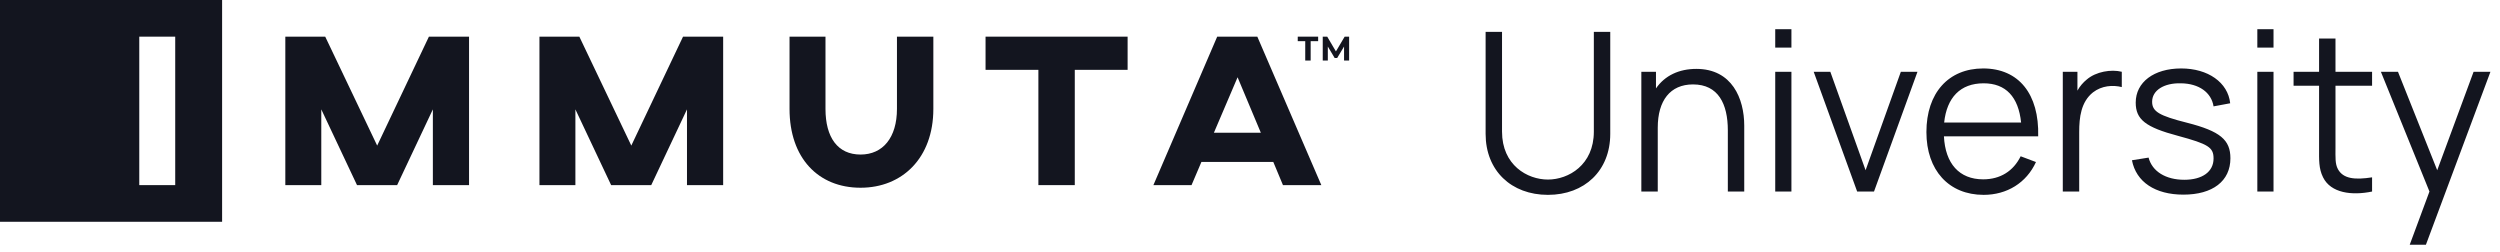 <svg width="248" height="25" viewBox="0 0 248 25" fill="none" xmlns="http://www.w3.org/2000/svg">
<path d="M88.978 10.805C88.978 13.642 87.587 15.331 85.368 15.331C83.106 15.331 81.888 13.642 81.888 10.805V3.636H78.322V10.805C78.322 15.678 81.17 18.623 85.368 18.623C89.499 18.623 92.588 15.678 92.588 10.805V3.636H88.978V10.805Z" fill="#13151F"/>
<path d="M42.548 3.636H46.529V18.364H42.94V10.849L39.396 18.364H35.416L31.872 10.849V18.364H28.304V3.636H32.262L37.416 14.443L42.548 3.636Z" fill="#13151F"/>
<path d="M71.737 3.636H67.757L62.625 14.443L57.471 3.636H53.513V18.364H57.079V10.849L60.625 18.364H64.603L68.149 10.849V18.364H71.737V3.636Z" fill="#13151F"/>
<path d="M111.859 3.636H97.767V6.928H103.008V18.364H106.618V6.928H111.859V3.636Z" fill="#13151F"/>
<path d="M124.726 3.636H120.746L114.418 18.362H118.201L119.18 16.066H126.312L127.269 18.362H131.075L124.726 3.636ZM120.42 13.165L122.768 7.665L125.074 13.165H120.42Z" fill="#13151F"/>
<path d="M0 0V22H22.033V0H0ZM17.382 18.364H13.816V3.636H17.382V18.364Z" fill="#13151F"/>
<path d="M133.39 3.636L132.524 5.101L131.66 3.636H131.216V6.006H131.72V4.615L132.4 5.755H132.648L133.33 4.615V6.006H133.833V3.636H133.39Z" fill="#13151F"/>
<path d="M128.736 4.084H129.48V6.006H130.017V4.084H130.76V3.636H128.736V4.084Z" fill="#13151F"/>
<path d="M153.555 19.33C149.925 19.33 147.373 16.932 147.373 13.28V3.16H149.001V13.06C149.001 16.382 151.509 17.812 153.555 17.812C155.601 17.812 158.109 16.36 158.109 13.06V3.16H159.737V13.28C159.737 16.932 157.185 19.33 153.555 19.33ZM168.277 6.834C171.819 6.834 173.029 9.782 173.029 12.466V19H171.401V12.928C171.401 10.31 170.455 8.374 167.947 8.374C165.681 8.374 164.449 9.98 164.449 12.664V19H162.821V7.12H164.273V8.77C165.153 7.494 166.561 6.834 168.277 6.834ZM176.103 4.722V2.896H177.709V4.722H176.103ZM176.103 19V7.12H177.709V19H176.103ZM184.23 19L179.918 7.12H181.568L185.066 16.888L188.564 7.12H190.214L185.902 19H184.23ZM192.838 13.522C192.97 16.228 194.356 17.79 196.732 17.79C198.426 17.79 199.724 16.976 200.45 15.502L201.968 16.074C201.022 18.142 199.086 19.33 196.776 19.33C193.322 19.33 191.1 16.888 191.1 13.104C191.1 9.21 193.3 6.79 196.732 6.79C200.252 6.79 202.298 9.32 202.188 13.522H192.838ZM196.776 8.264C194.466 8.264 193.124 9.672 192.86 12.158H200.494C200.23 9.606 198.976 8.264 196.776 8.264ZM207.005 7.89C207.929 7.098 209.425 6.856 210.481 7.12V8.638C209.601 8.418 208.501 8.484 207.621 9.166C206.433 10.112 206.257 11.652 206.257 13.082V19H204.629V7.12H206.081V8.99C206.323 8.55 206.653 8.176 207.005 7.89ZM216.593 19.308C213.799 19.308 211.907 18.054 211.489 15.898L213.139 15.634C213.491 16.998 214.833 17.834 216.681 17.834C218.463 17.834 219.585 17.042 219.585 15.722C219.585 14.622 219.079 14.292 216.065 13.478C212.831 12.62 211.863 11.85 211.863 10.178C211.863 8.154 213.667 6.79 216.373 6.79C219.035 6.79 221.015 8.176 221.235 10.244L219.585 10.552C219.365 9.166 218.133 8.286 216.351 8.264C214.657 8.22 213.491 8.968 213.491 10.09C213.491 11.058 214.173 11.476 216.967 12.18C220.245 13.016 221.257 13.874 221.257 15.7C221.257 17.966 219.497 19.308 216.593 19.308ZM223.927 4.722V2.896H225.533V4.722H223.927ZM223.927 19V7.12H225.533V19H223.927ZM231.68 8.506V14.644C231.68 15.634 231.636 16.25 231.922 16.778C232.45 17.746 233.616 17.856 235.31 17.592V19C233.308 19.418 231.218 19.154 230.448 17.592C230.008 16.712 230.052 15.854 230.052 14.688V8.506H227.522V7.12H230.052V3.82H231.68V7.12H235.31V8.506H231.68ZM245.38 7.12H247.052L240.65 24.28H239.044L241.002 19L236.184 7.12H237.878L241.772 16.888L245.38 7.12Z" fill="#13151F"/>
</svg>
